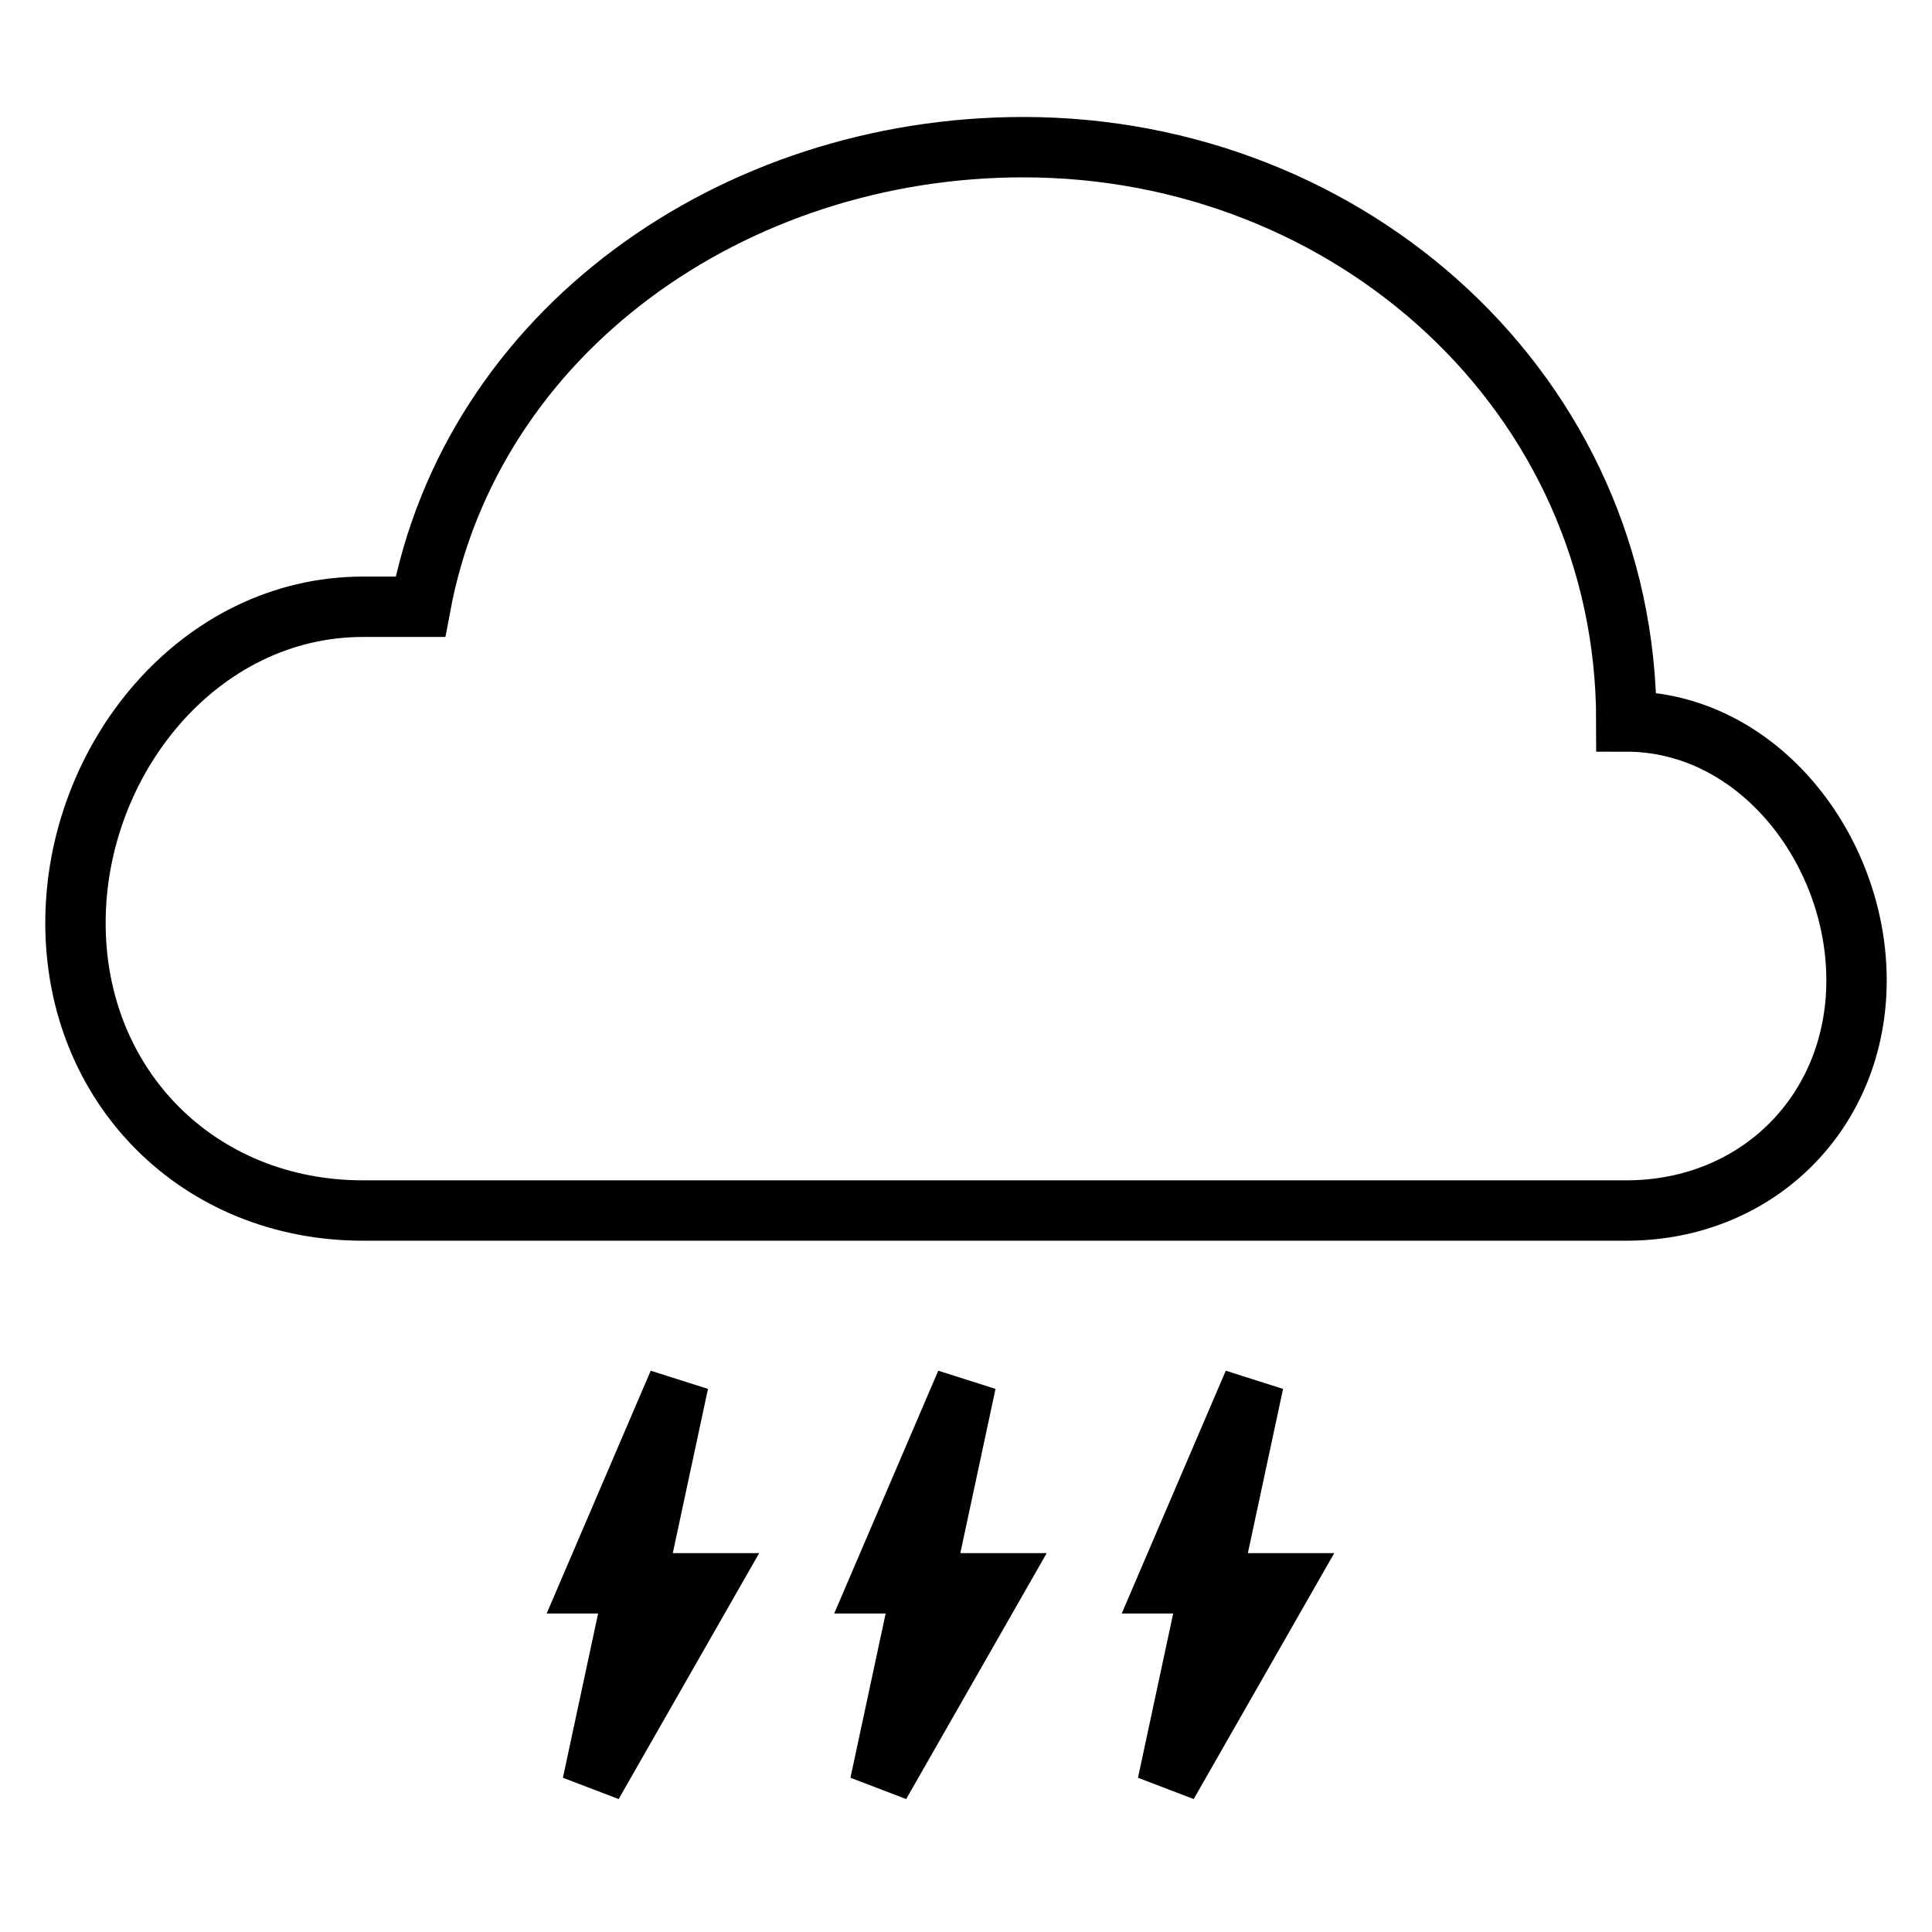 <?xml version="1.0" encoding="utf-8"?>
<!-- Svg Vector Icons : http://www.onlinewebfonts.com/icon -->
<!DOCTYPE svg PUBLIC "-//W3C//DTD SVG 1.1//EN" "http://www.w3.org/Graphics/SVG/1.1/DTD/svg11.dtd">
<svg version="1.1" xmlns="http://www.w3.org/2000/svg" xmlns:xlink="http://www.w3.org/1999/xlink" x="0px" y="0px" viewBox="0 0 256 256" enable-background="new 0 0 256 256" xml:space="preserve">
<g><g><path stroke-width="8" fill-opacity="0" stroke="#000000"  d="M215.5,160.4c17.4,0,30.5-13.1,30.5-30.5c0-17.4-13.1-34.3-30.5-34.3c0-43.4-36.5-76.1-79.9-76.1c-38.5,0-73.1,24.4-79.9,60.9c0,0-4.4,0-7.6,0c-21.7,0-38.1,20.2-38.1,41.9c0,21.7,16.3,38.1,38.1,38.1H215.5z"/><path stroke-width="8" fill-opacity="0" stroke="#000000"  d="M128,183.2l-11.4,26.6h15.2l-15.2,26.6L128,183.2z"/><path stroke-width="8" fill-opacity="0" stroke="#000000"  d="M166.1,183.2l-11.4,26.6h15.2l-15.2,26.6L166.1,183.2z"/><path stroke-width="8" fill-opacity="0" stroke="#000000"  d="M89.9,183.2l-11.4,26.6h15.2l-15.2,26.6L89.9,183.2z"/></g></g>
</svg>